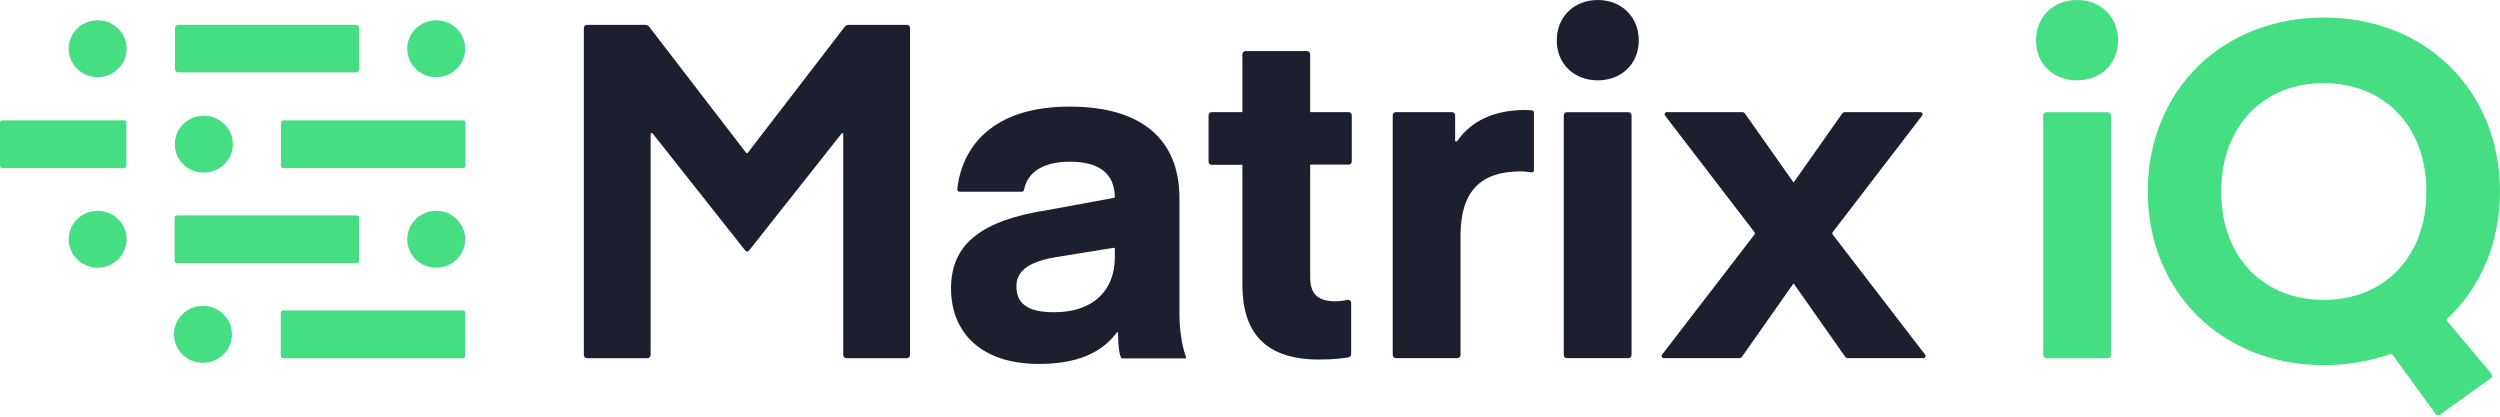 <svg width="150" height="25" viewBox="0 0 150 25" fill="none" xmlns="http://www.w3.org/2000/svg">
<g id="Group 11">
<path id="Vector" d="M110.531 6.812L107.615 10.952L104.699 6.812C104.663 6.764 104.603 6.729 104.543 6.729H100.007C99.899 6.729 99.839 6.848 99.899 6.931L105.263 13.923C105.299 13.971 105.299 14.031 105.263 14.079L99.719 21.285C99.659 21.369 99.719 21.488 99.827 21.488H104.363C104.423 21.488 104.483 21.452 104.519 21.405L107.615 17.002L110.711 21.405C110.747 21.452 110.807 21.488 110.867 21.488H115.403C115.511 21.488 115.571 21.369 115.511 21.285L109.967 14.079C109.931 14.031 109.931 13.971 109.967 13.923L115.331 6.931C115.391 6.848 115.331 6.729 115.223 6.729H110.687C110.627 6.729 110.567 6.764 110.531 6.812Z" fill="#1C1F2E"/>
<path id="Vector_2" d="M50.595 8.043V21.299C50.595 21.406 50.679 21.49 50.787 21.49H54.411C54.519 21.49 54.603 21.406 54.603 21.299V1.683C54.603 1.576 54.519 1.492 54.411 1.492H50.931C50.835 1.492 50.739 1.54 50.679 1.612L44.871 9.164C44.847 9.2 44.799 9.2 44.763 9.164L38.955 1.612C38.895 1.528 38.799 1.492 38.703 1.492H35.223C35.115 1.492 35.031 1.576 35.031 1.683V21.299C35.031 21.406 35.115 21.49 35.223 21.49H38.847C38.955 21.49 39.039 21.406 39.039 21.299V8.043C39.039 7.983 39.111 7.959 39.159 8.007L44.727 15.047C44.775 15.106 44.883 15.106 44.931 15.047L50.499 8.007C50.511 7.959 50.595 7.983 50.595 8.043Z" fill="#1C1F2E"/>
<path id="Vector_3" d="M63.278 15.441C61.526 15.751 60.986 16.372 60.986 17.183C60.986 18.197 61.622 18.734 63.254 18.734C65.63 18.734 66.89 17.386 66.89 15.441V14.928C66.89 14.892 66.854 14.856 66.818 14.868L63.278 15.441ZM67.082 19.963C67.082 19.927 67.046 19.915 67.022 19.939C66.074 21.204 64.574 21.836 62.33 21.836C58.862 21.836 57.062 19.951 57.062 17.302C57.062 14.653 58.862 13.222 62.87 12.601L66.83 11.873C66.866 11.873 66.89 11.837 66.89 11.813C66.866 10.418 65.954 9.702 64.202 9.702C62.45 9.702 61.622 10.429 61.442 11.396C61.43 11.456 61.382 11.503 61.322 11.503H57.566C57.494 11.503 57.434 11.444 57.434 11.36C57.71 8.842 59.51 6.396 64.178 6.396C68.594 6.396 70.766 8.449 70.766 11.885V18.853C70.766 19.76 70.922 20.81 71.162 21.419C71.174 21.466 71.15 21.502 71.102 21.502H67.358C67.298 21.502 67.25 21.466 67.238 21.407C67.166 21.216 67.082 20.774 67.082 19.963Z" fill="#1C1F2E"/>
<path id="Vector_4" d="M81.07 21.25C81.07 21.345 81.01 21.416 80.913 21.44C80.65 21.488 80.038 21.572 79.15 21.572C75.862 21.572 74.542 19.913 74.542 17.061V9.89H72.706C72.598 9.89 72.514 9.807 72.514 9.7V6.919C72.514 6.812 72.598 6.728 72.706 6.728H74.542V3.256C74.542 3.149 74.626 3.065 74.734 3.065H78.418C78.526 3.065 78.61 3.149 78.61 3.256V6.728H80.913C81.022 6.728 81.106 6.812 81.106 6.919V9.688C81.106 9.795 81.022 9.878 80.913 9.878H78.61V16.644C78.61 17.634 79.066 18.076 80.122 18.076C80.41 18.076 80.662 18.04 80.829 17.992C80.95 17.968 81.07 18.052 81.07 18.183V21.25Z" fill="#1C1F2E"/>
<path id="Vector_5" d="M92.036 10.212C92.036 10.296 91.964 10.355 91.892 10.343C91.736 10.319 91.472 10.284 91.244 10.284C88.868 10.284 87.632 11.441 87.632 14.138V21.297C87.632 21.404 87.548 21.488 87.44 21.488H83.756C83.648 21.488 83.564 21.404 83.564 21.297V6.919C83.564 6.811 83.648 6.728 83.756 6.728H87.116C87.224 6.728 87.308 6.811 87.308 6.919V8.434C87.308 8.494 87.392 8.518 87.428 8.47C88.016 7.623 89.168 6.597 91.544 6.597C91.628 6.597 91.796 6.609 91.916 6.621C91.988 6.621 92.036 6.68 92.036 6.752V10.212Z" fill="#1C1F2E"/>
<path id="Vector_6" d="M94.018 6.73H97.702C97.81 6.73 97.894 6.813 97.894 6.92V21.298C97.894 21.406 97.81 21.489 97.702 21.489H94.018C93.91 21.489 93.826 21.406 93.826 21.298V6.92C93.826 6.813 93.91 6.73 94.018 6.73ZM93.406 2.422C93.406 1.014 94.438 0 95.866 0C97.294 0 98.326 1.014 98.326 2.422C98.326 3.83 97.294 4.82 95.866 4.82C94.438 4.82 93.406 3.83 93.406 2.422Z" fill="#1C1F2E"/>
<g id="Group">
<path id="Vector_7" d="M122.784 6.73H126.468C126.576 6.73 126.66 6.813 126.66 6.92V21.298C126.66 21.406 126.576 21.489 126.468 21.489H122.784C122.676 21.489 122.592 21.406 122.592 21.298V6.92C122.592 6.813 122.676 6.73 122.784 6.73ZM122.16 2.422C122.16 1.014 123.192 0 124.62 0C126.048 0 127.08 1.014 127.08 2.422C127.08 3.83 126.048 4.82 124.62 4.82C123.192 4.82 122.16 3.83 122.16 2.422Z" fill="#45DE82"/>
<path id="Vector_8" d="M139.427 4.988C135.815 4.988 133.271 7.554 133.271 11.491C133.271 15.441 135.815 17.994 139.427 17.994C143.039 17.994 145.583 15.429 145.583 11.491C145.583 7.554 143.039 4.988 139.427 4.988ZM149.447 22.695L146.399 24.879C146.315 24.938 146.195 24.926 146.135 24.831L143.555 21.287C143.519 21.239 143.459 21.227 143.411 21.239C142.199 21.669 140.855 21.908 139.439 21.908C133.283 21.908 128.867 17.481 128.867 11.479C128.867 5.477 133.283 1.051 139.439 1.051C145.595 1.051 149.999 5.489 149.999 11.491C149.999 14.569 148.835 17.242 146.855 19.104C146.807 19.151 146.807 19.223 146.843 19.283L149.495 22.433C149.555 22.504 149.543 22.635 149.447 22.695Z" fill="#45DE82"/>
<path id="Vector_9" d="M4.119 2.923C4.119 1.98 4.899 1.217 5.859 1.217C6.819 1.217 7.599 1.98 7.599 2.923C7.599 3.866 6.819 4.629 5.859 4.629C4.899 4.629 4.119 3.866 4.119 2.923Z" fill="#45DE82"/>
<path id="Vector_10" d="M24.434 2.923C24.434 1.98 25.214 1.217 26.174 1.217C27.134 1.217 27.913 1.98 27.913 2.923C27.913 3.866 27.134 4.629 26.174 4.629C25.214 4.641 24.434 3.866 24.434 2.923Z" fill="#45DE82"/>
<path id="Vector_11" d="M21.37 1.492H10.69C10.582 1.492 10.498 1.576 10.498 1.683V4.153C10.498 4.26 10.582 4.344 10.69 4.344H21.358C21.466 4.344 21.55 4.26 21.55 4.153V1.695C21.562 1.588 21.478 1.492 21.37 1.492Z" fill="#45DE82"/>
<path id="Vector_12" d="M10.488 8.65C10.488 7.707 11.268 6.943 12.228 6.943C13.188 6.943 13.968 7.707 13.968 8.65C13.968 9.592 13.188 10.356 12.228 10.356C11.256 10.356 10.488 9.592 10.488 8.65Z" fill="#45DE82"/>
<path id="Vector_13" d="M7.452 7.22H0.132C0.06 7.22 0 7.279 0 7.351V9.952C0 10.024 0.06 10.083 0.132 10.083H7.452C7.524 10.083 7.584 10.024 7.584 9.952V7.351C7.584 7.279 7.524 7.22 7.452 7.22Z" fill="#45DE82"/>
<path id="Vector_14" d="M27.795 7.22H16.995C16.923 7.22 16.863 7.279 16.863 7.351V9.952C16.863 10.024 16.923 10.083 16.995 10.083H27.795C27.867 10.083 27.927 10.024 27.927 9.952V7.351C27.927 7.279 27.867 7.22 27.795 7.22Z" fill="#45DE82"/>
<path id="Vector_15" d="M27.779 18.627H16.98C16.908 18.627 16.848 18.687 16.848 18.758V21.359C16.848 21.431 16.908 21.491 16.98 21.491H27.779C27.852 21.491 27.912 21.431 27.912 21.359V18.758C27.912 18.687 27.852 18.627 27.779 18.627Z" fill="#45DE82"/>
<path id="Vector_16" d="M4.119 14.354C4.119 13.411 4.899 12.648 5.859 12.648C6.819 12.648 7.599 13.411 7.599 14.354C7.599 15.296 6.819 16.06 5.859 16.06C4.899 16.06 4.119 15.296 4.119 14.354Z" fill="#45DE82"/>
<path id="Vector_17" d="M24.434 14.354C24.434 13.411 25.214 12.648 26.174 12.648C27.134 12.648 27.913 13.411 27.913 14.354C27.913 15.296 27.134 16.06 26.174 16.06C25.214 16.072 24.434 15.296 24.434 14.354Z" fill="#45DE82"/>
<path id="Vector_18" d="M21.41 12.922H10.611C10.539 12.922 10.479 12.982 10.479 13.053V15.654C10.479 15.726 10.539 15.786 10.611 15.786H21.41C21.482 15.786 21.542 15.726 21.542 15.654V13.053C21.542 12.982 21.482 12.922 21.41 12.922Z" fill="#45DE82"/>
<path id="Vector_19" d="M10.438 20.058C10.438 19.115 11.217 18.352 12.178 18.352C13.137 18.352 13.917 19.115 13.917 20.058C13.917 21 13.137 21.764 12.178 21.764C11.217 21.776 10.438 21 10.438 20.058Z" fill="#45DE82"/>
</g>
</g>
</svg>

